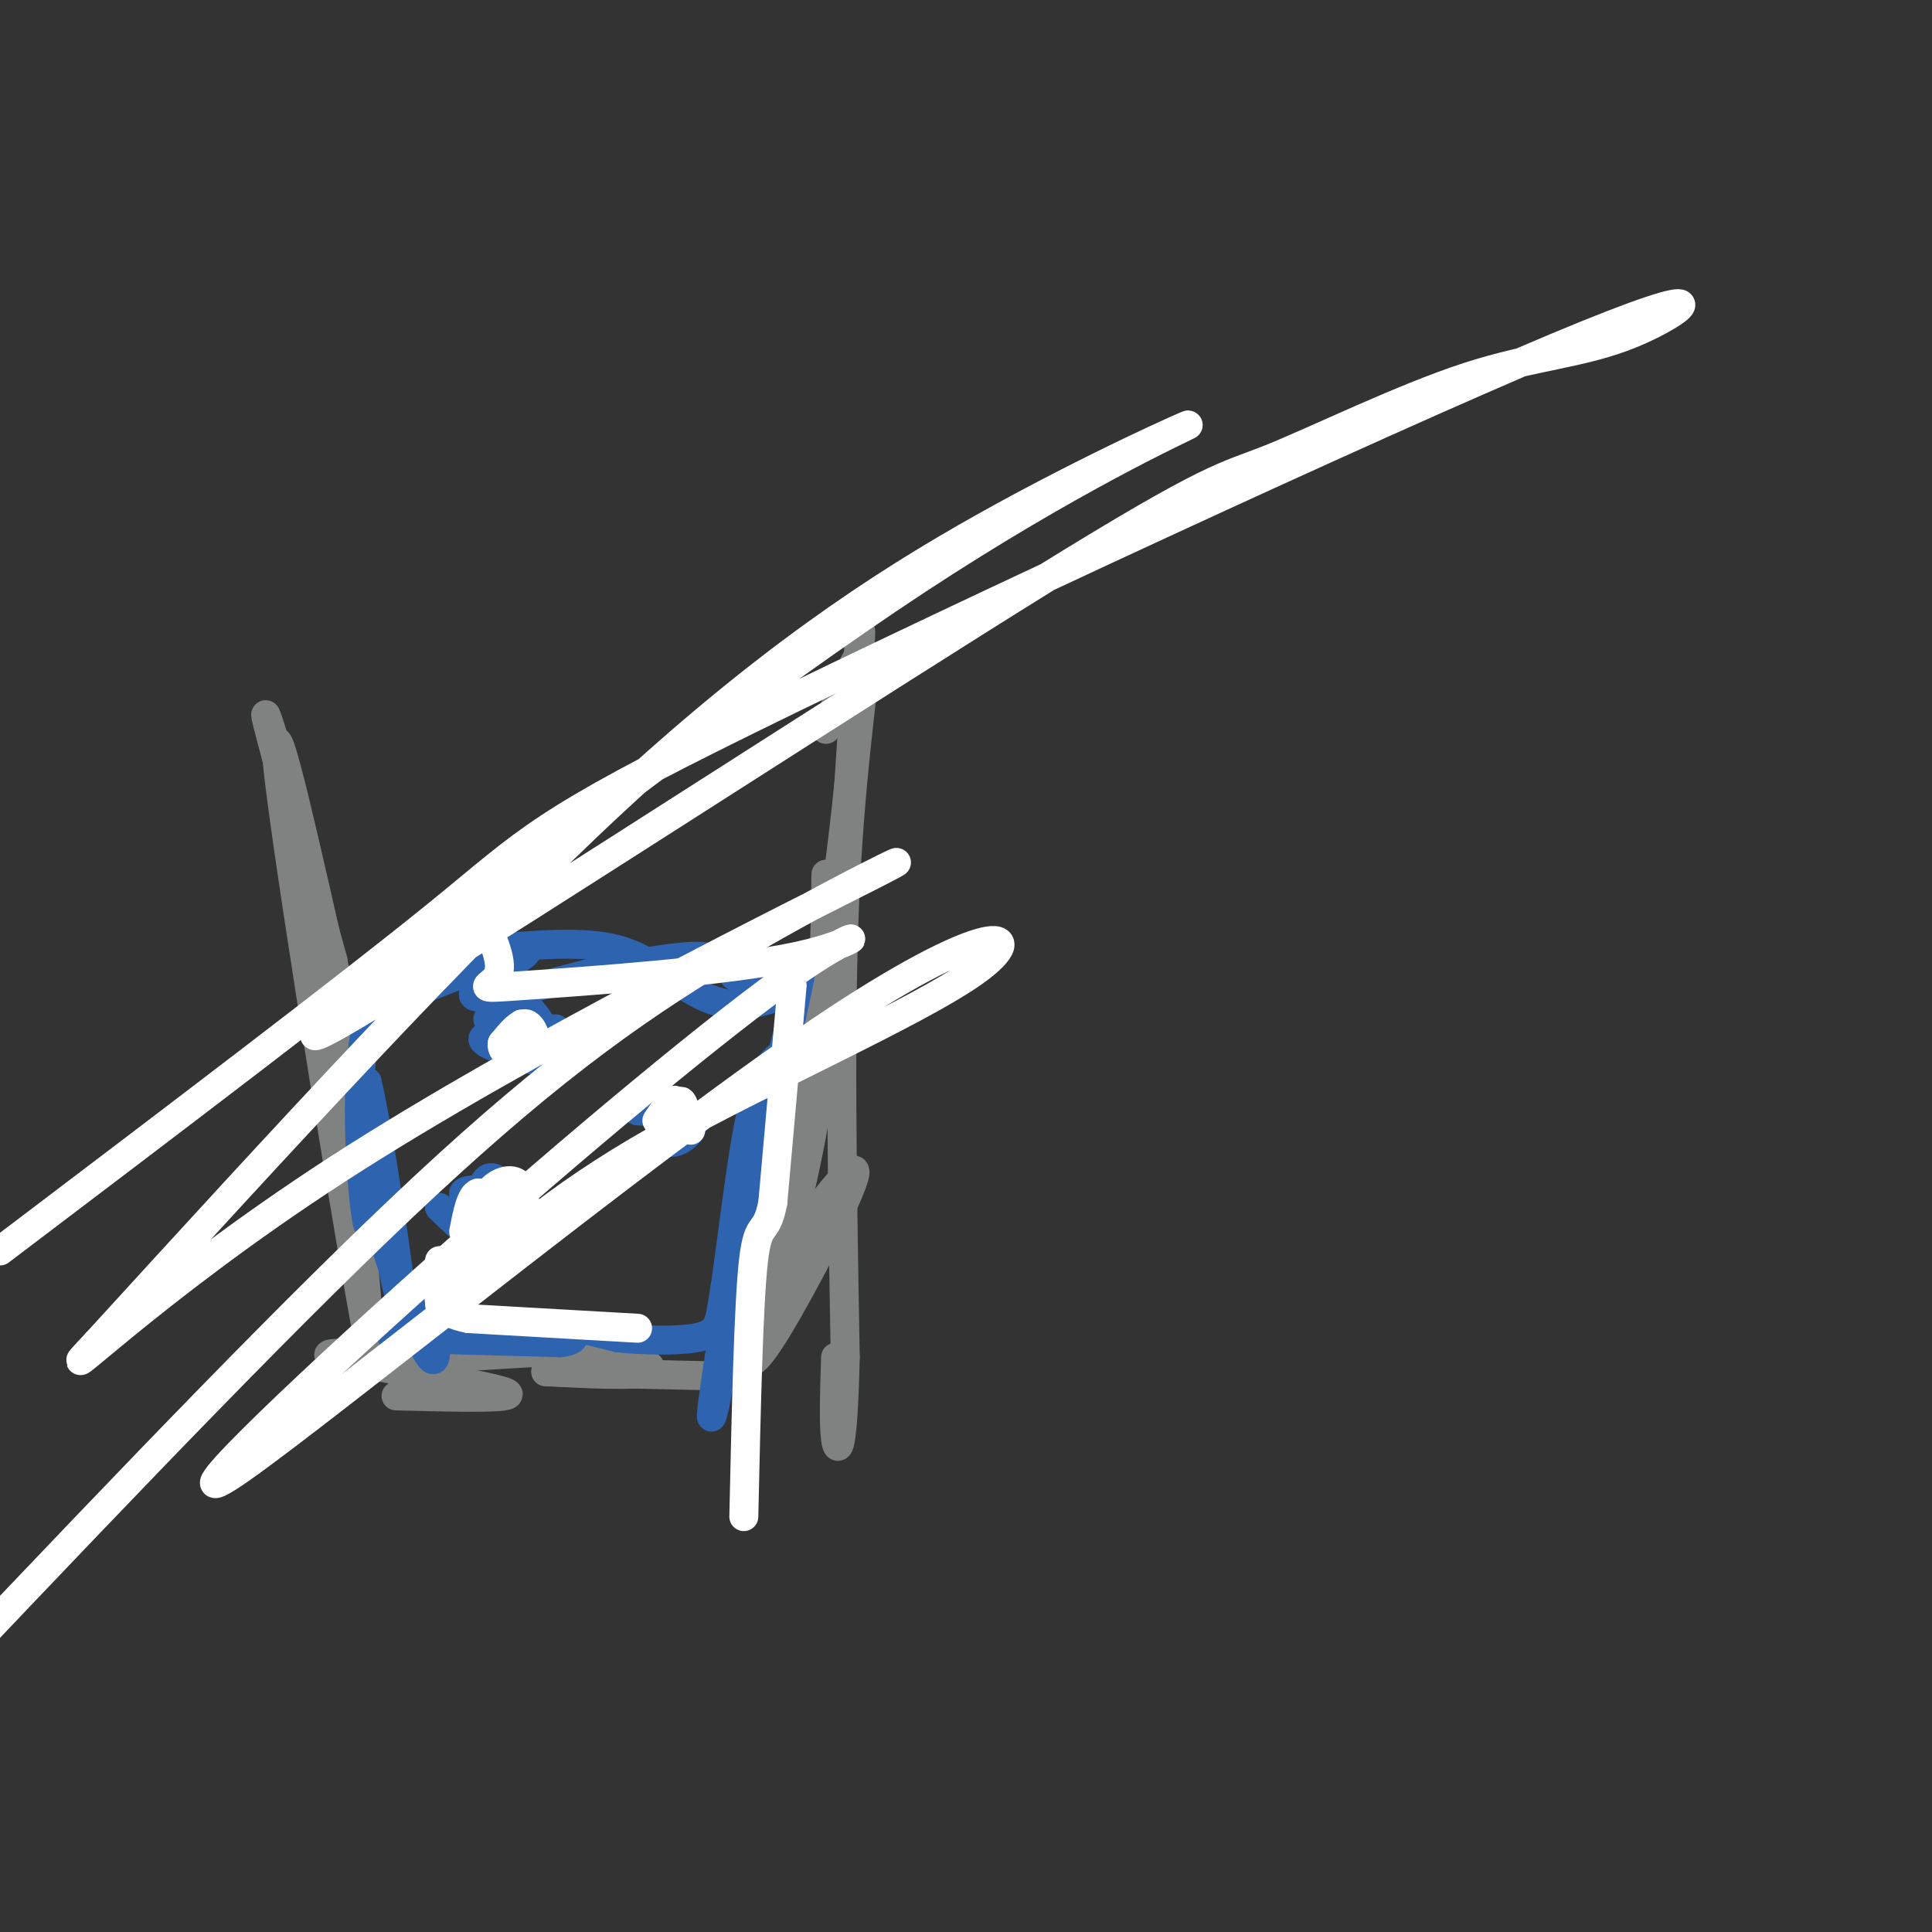<svg viewBox='0 0 400 400' version='1.1' xmlns='http://www.w3.org/2000/svg' xmlns:xlink='http://www.w3.org/1999/xlink'><rect x="0" y="0" width="400" height="400" fill="#333333" stroke="none"/><g fill='none' stroke='#808282' stroke-width='6' stroke-linecap='round' stroke-linejoin='round'><path d='M69,199c-7.022,-24.978 -14.044,-49.956 -14,-51c0.044,-1.044 7.156,21.844 12,48c4.844,26.156 7.422,55.578 10,85'/><path d='M77,281c-3.111,-14.467 -15.889,-93.133 -19,-118c-3.111,-24.867 3.444,4.067 10,33'/><path d='M68,196c2.167,7.500 2.583,9.750 3,12'/><path d='M82,289c13.733,0.356 27.467,0.711 22,-1c-5.467,-1.711 -30.133,-5.489 -35,-7c-4.867,-1.511 10.067,-0.756 25,0'/><path d='M94,281c9.810,-0.464 21.833,-1.625 30,-1c8.167,0.625 12.476,3.036 10,4c-2.476,0.964 -11.738,0.482 -21,0'/><path d='M113,284c3.333,0.167 22.167,0.583 41,1'/><path d='M154,281c0.798,1.446 1.595,2.893 7,-6c5.405,-8.893 15.417,-28.125 16,-32c0.583,-3.875 -8.262,7.607 -13,15c-4.738,7.393 -5.369,10.696 -6,14'/><path d='M171,151c3.822,-9.511 7.644,-19.022 8,-15c0.356,4.022 -2.756,21.578 -4,48c-1.244,26.422 -0.622,61.711 0,97'/><path d='M175,281c-0.444,19.622 -1.556,20.178 -2,17c-0.444,-3.178 -0.222,-10.089 0,-17'/><path d='M171,181c-0.167,13.667 -0.333,27.333 -3,42c-2.667,14.667 -7.833,30.333 -13,46'/><path d='M155,269c0.893,-3.381 9.625,-34.833 15,-65c5.375,-30.167 7.393,-59.048 8,-69c0.607,-9.952 -0.196,-0.976 -1,8'/><path d='M177,143c-1.089,16.622 -3.311,54.178 -7,80c-3.689,25.822 -8.844,39.911 -14,54'/><path d='M156,277c-2.000,6.578 0.000,-3.978 0,-6c0.000,-2.022 -2.000,4.489 -4,11'/></g>
<g fill='none' stroke='#2d63af' stroke-width='6' stroke-linecap='round' stroke-linejoin='round'><path d='M80,208c-2.083,0.250 -4.167,0.500 -3,0c1.167,-0.500 5.583,-1.750 10,-3'/><path d='M87,205c7.488,-2.869 21.208,-8.542 22,-8c0.792,0.542 -11.345,7.298 -11,9c0.345,1.702 13.173,-1.649 26,-5'/><path d='M124,201c8.400,-1.622 16.400,-3.178 21,-3c4.600,0.178 5.800,2.089 7,4'/><path d='M152,202c4.298,0.774 11.542,0.708 12,2c0.458,1.292 -5.869,3.940 -11,4c-5.131,0.060 -9.065,-2.470 -13,-5'/><path d='M140,203c-4.067,-2.378 -7.733,-5.822 -15,-7c-7.267,-1.178 -18.133,-0.089 -29,1'/><path d='M96,197c-8.167,2.667 -14.083,8.833 -20,15'/><path d='M76,212c-3.111,12.733 -0.889,37.067 0,41c0.889,3.933 0.444,-12.533 0,-29'/><path d='M76,224c2.107,8.238 7.375,43.333 7,45c-0.375,1.667 -6.393,-30.095 -8,-38c-1.607,-7.905 1.196,8.048 4,24'/><path d='M79,255c2.845,10.107 7.958,23.375 10,26c2.042,2.625 1.012,-5.393 0,-8c-1.012,-2.607 -2.006,0.196 -3,3'/><path d='M86,276c-2.600,0.644 -7.600,0.756 -3,1c4.600,0.244 18.800,0.622 33,1'/><path d='M116,278c5.133,-0.600 1.467,-2.600 2,-3c0.533,-0.400 5.267,0.800 10,2'/><path d='M128,277c4.889,0.489 12.111,0.711 16,0c3.889,-0.711 4.444,-2.356 5,-4'/><path d='M149,273c1.800,-8.844 3.800,-28.956 6,-40c2.200,-11.044 4.600,-13.022 7,-15'/><path d='M162,218c2.511,-9.044 5.289,-24.156 3,-13c-2.289,11.156 -9.644,48.578 -17,86'/><path d='M148,291c-2.167,9.333 0.917,-10.333 4,-30'/><path d='M115,213c-7.250,0.417 -14.500,0.833 -15,2c-0.500,1.167 5.750,3.083 12,5'/><path d='M112,220c2.284,-0.582 1.994,-4.537 0,-8c-1.994,-3.463 -5.691,-6.432 -7,-6c-1.309,0.432 -0.231,4.266 1,6c1.231,1.734 2.616,1.367 4,1'/><path d='M110,213c-0.833,-0.167 -4.917,-1.083 -9,-2'/><path d='M139,231c-0.262,-2.214 -0.524,-4.429 -1,-3c-0.476,1.429 -1.167,6.500 0,8c1.167,1.500 4.190,-0.571 5,-2c0.810,-1.429 -0.595,-2.214 -2,-3'/><path d='M141,231c-1.833,-0.667 -5.417,-0.833 -9,-1'/><path d='M91,250c3.351,3.250 6.702,6.500 9,7c2.298,0.500 3.542,-1.750 2,-3c-1.542,-1.250 -5.869,-1.500 -6,-1c-0.131,0.500 3.935,1.750 8,3'/><path d='M104,256c1.959,-0.694 2.855,-3.928 2,-7c-0.855,-3.072 -3.461,-5.981 -5,-5c-1.539,0.981 -2.011,5.852 -2,7c0.011,1.148 0.506,-1.426 1,-4'/><path d='M100,247c-0.911,-0.800 -3.689,-0.800 -4,0c-0.311,0.800 1.844,2.400 4,4'/></g>
<g fill='none' stroke='#ffffff' stroke-width='6' stroke-linecap='round' stroke-linejoin='round'><path d='M108,212c1.378,2.222 2.756,4.444 3,4c0.244,-0.444 -0.644,-3.556 -2,-4c-1.356,-0.444 -3.178,1.778 -5,4'/><path d='M104,216c-0.345,1.405 1.292,2.917 3,2c1.708,-0.917 3.488,-4.262 3,-5c-0.488,-0.738 -3.244,1.131 -6,3'/><path d='M143,234c-0.750,-3.000 -1.500,-6.000 -2,-6c-0.500,0.000 -0.750,3.000 -1,6'/><path d='M140,234c0.022,-0.578 0.578,-5.022 0,-6c-0.578,-0.978 -2.289,1.511 -4,4'/><path d='M100,252c-1.083,1.167 -2.167,2.333 -1,3c1.167,0.667 4.583,0.833 8,1'/><path d='M107,256c1.786,-2.024 2.250,-7.583 1,-10c-1.250,-2.417 -4.214,-1.690 -6,0c-1.786,1.690 -2.393,4.345 -3,7'/><path d='M99,253c1.133,1.356 5.467,1.244 6,0c0.533,-1.244 -2.733,-3.622 -6,-6'/><path d='M99,247c-1.500,0.333 -2.250,4.167 -3,8'/><path d='M164,204c0.000,0.000 -4.000,45.000 -4,45'/><path d='M160,249c-1.422,7.311 -2.978,3.089 -4,12c-1.022,8.911 -1.511,30.956 -2,53'/><path d='M132,275c0.000,0.000 -35.000,-2.000 -35,-2'/><path d='M97,273c-6.778,-1.378 -6.222,-3.822 -6,-6c0.222,-2.178 0.111,-4.089 0,-6'/><path d='M0,259c36.099,-27.358 72.197,-54.715 91,-70c18.803,-15.285 20.309,-18.497 64,-40c43.691,-21.503 129.566,-61.298 167,-77c37.434,-15.702 26.427,-7.312 16,-3c-10.427,4.312 -20.273,4.545 -34,9c-13.727,4.455 -31.333,13.131 -41,17c-9.667,3.869 -11.394,2.930 -47,25c-35.606,22.070 -105.089,67.151 -134,85c-28.911,17.849 -17.249,8.468 9,-12c26.249,-20.468 67.086,-52.023 99,-73c31.914,-20.977 54.905,-31.375 56,-32c1.095,-0.625 -19.705,8.524 -42,21c-22.295,12.476 -46.084,28.279 -77,57c-30.916,28.721 -68.958,70.361 -107,112'/><path d='M20,278c-12.287,13.016 10.495,-10.443 50,-36c39.505,-25.557 95.733,-53.211 111,-61c15.267,-7.789 -10.428,4.288 -33,18c-22.572,13.712 -42.021,29.061 -70,56c-27.979,26.939 -64.490,65.470 -101,104'/><path d='M91,270c11.557,-10.798 23.113,-21.595 45,-34c21.887,-12.405 54.103,-26.417 66,-35c11.897,-8.583 3.473,-11.736 -33,13c-36.473,24.736 -100.997,77.361 -119,90c-18.003,12.639 10.514,-14.707 40,-41c29.486,-26.293 59.940,-51.534 75,-62c15.060,-10.466 14.728,-6.156 0,-3c-14.728,3.156 -43.850,5.157 -56,6c-12.150,0.843 -7.329,0.526 -6,-2c1.329,-2.526 -0.836,-7.263 -3,-12'/></g>
</svg>